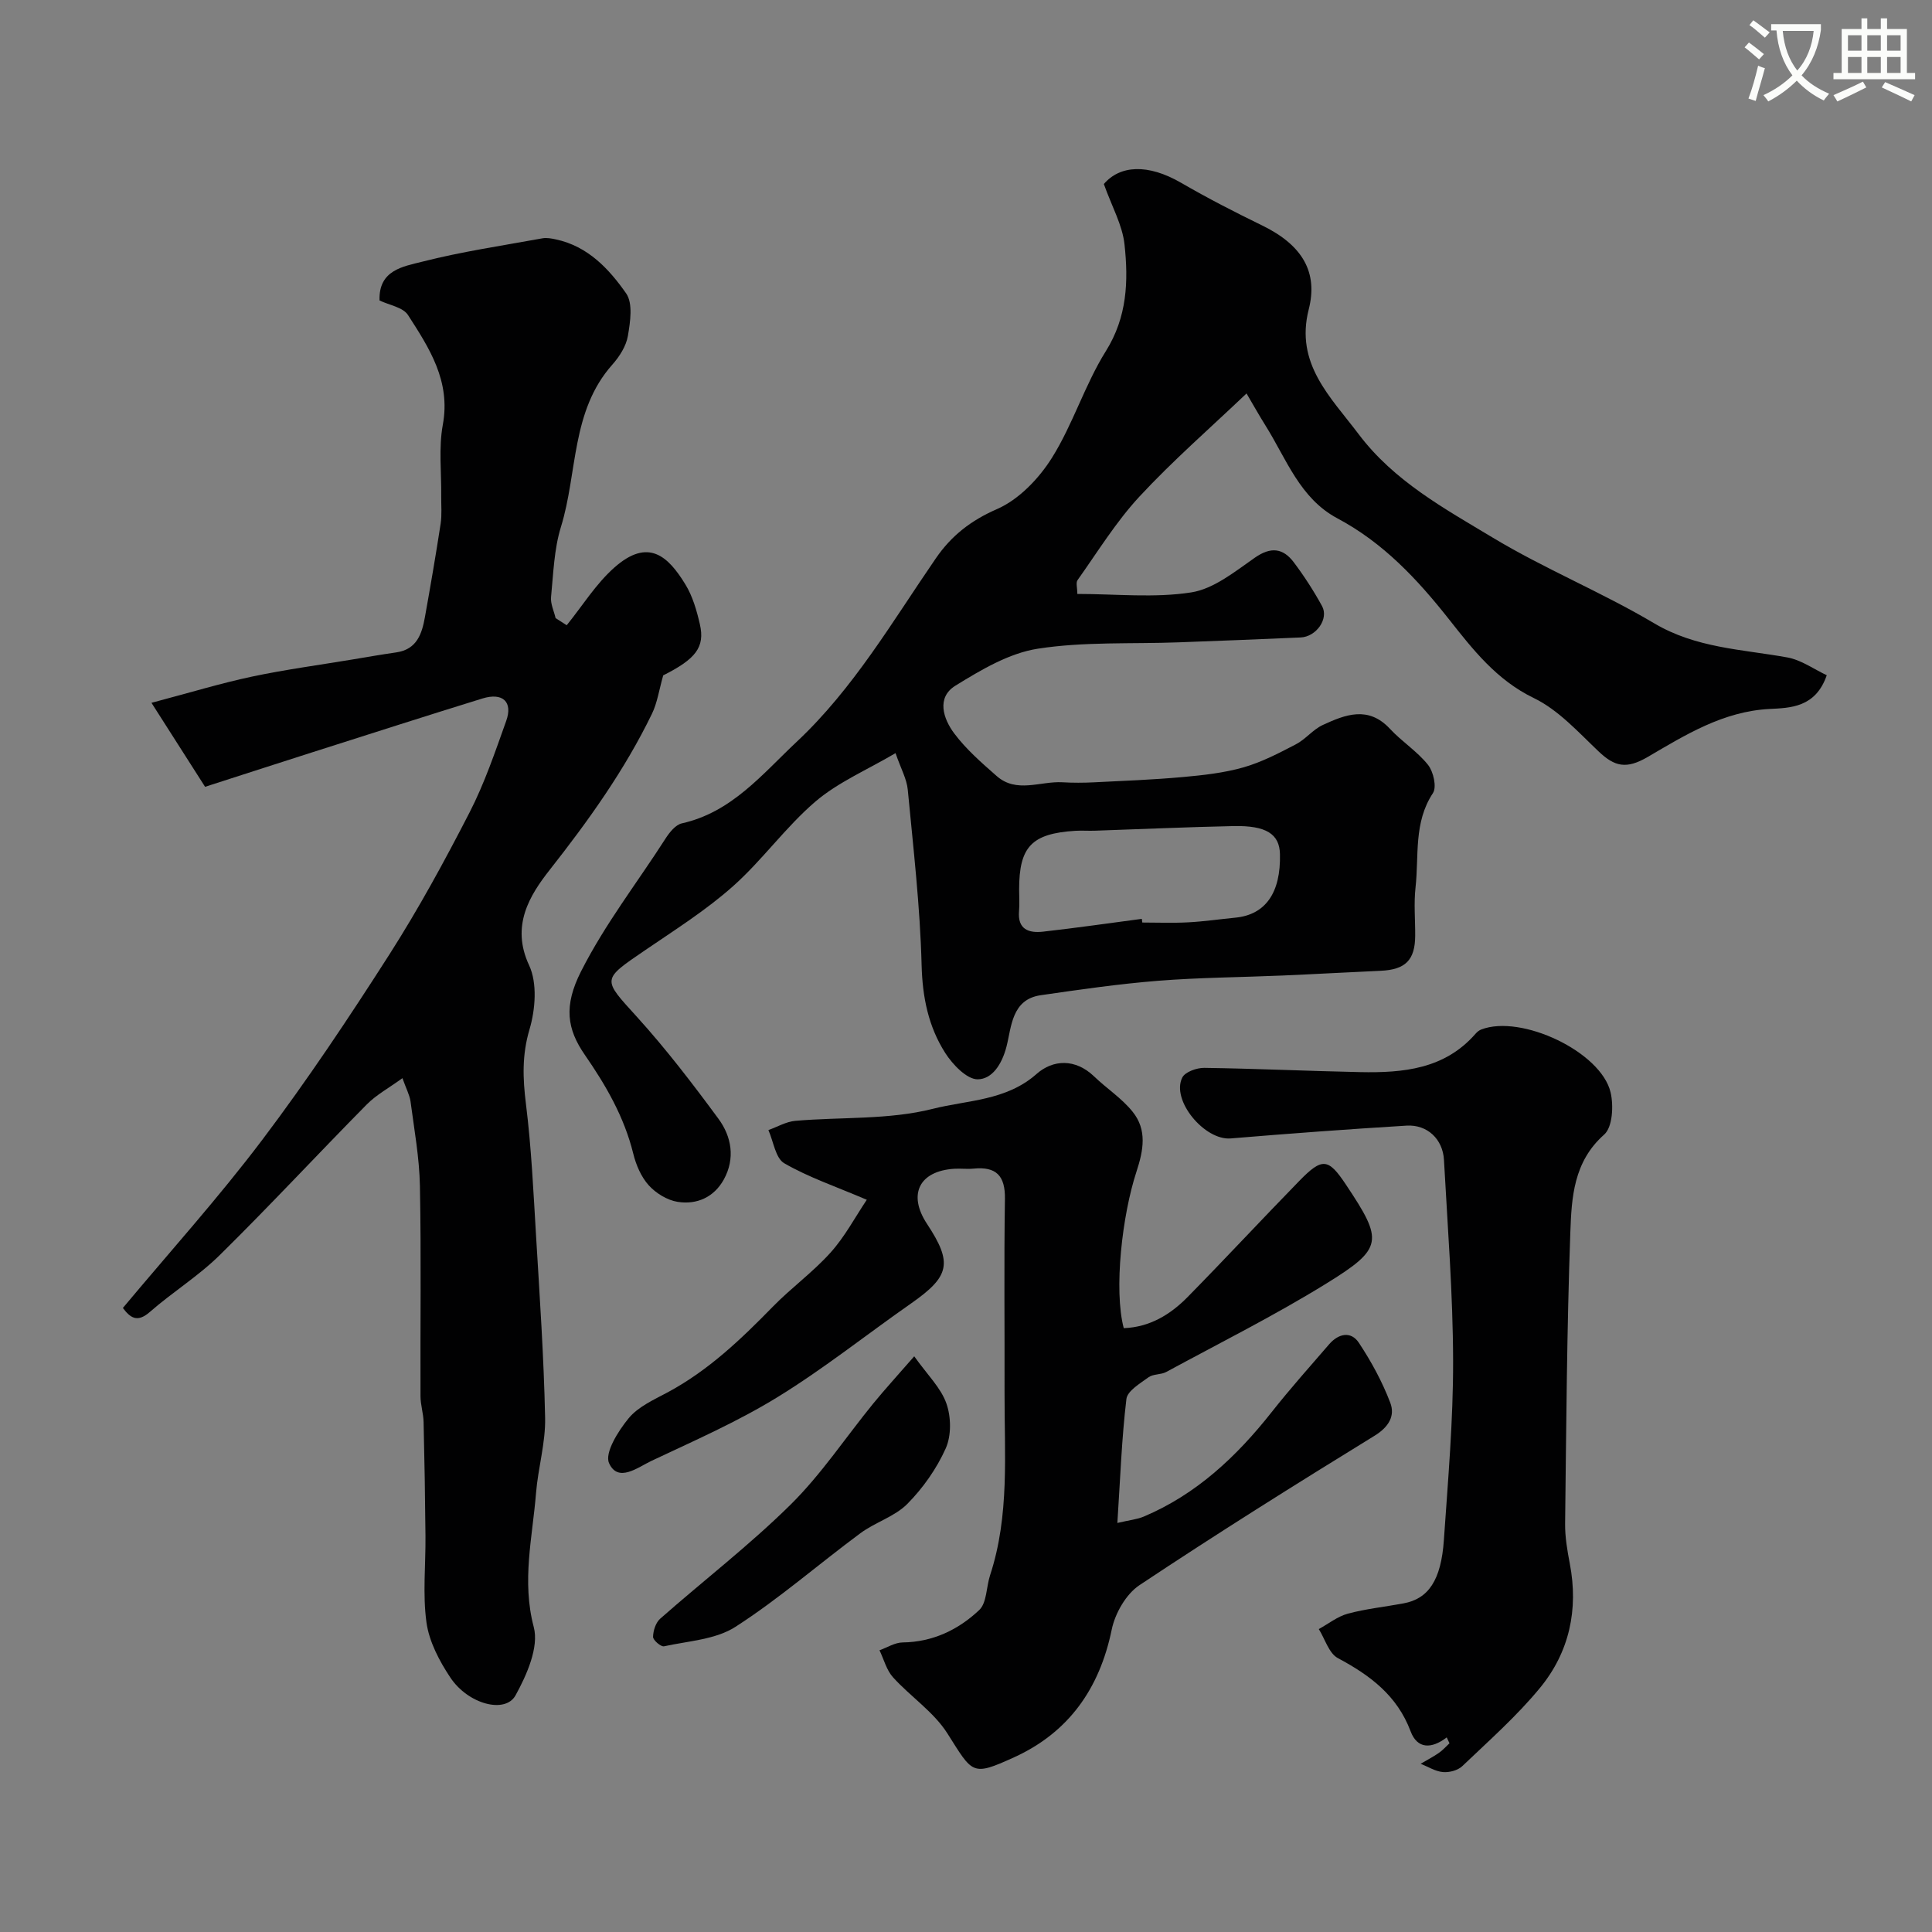 <svg enable-background="new 0 0 400 400" viewBox="0 0 400 400" xmlns="http://www.w3.org/2000/svg"><rect x="0" y="0" width="400" height="400" fill="#808080" stroke="none"/><path d="m362.1 8.8c1.1.8 2.1 1.6 3.1 2.4l-1 1.1c-1.3-1.1-2.3-2-3-2.5zm1.9 4.8c.5.2.9.4 1.4.5-.6 2.3-1.3 4.5-1.9 6.8l-1.5-.5c.8-2.1 1.4-4.3 2-6.8zm-1-9.4c1.3.9 2.4 1.8 3.4 2.5l-1 1.1c-1.4-1.2-2.4-2.1-3.2-2.6zm3.7 2.2v-1.4h10.3v1.2c-.5 3.6-1.8 6.8-4 9.4 1.5 1.6 3.4 2.8 5.7 3.8-.3.4-.7.8-1.1 1.4-2.3-1.1-4.1-2.5-5.6-4.1-1.6 1.6-3.6 3.1-5.9 4.3-.3-.5-.7-.9-1-1.3 2.4-1.1 4.4-2.5 6-4.1-1.9-2.5-3-5.6-3.3-9.3h-1.1zm8.8 0h-6.4c.3 3.3 1.3 6 3 8.2 2-2.2 3.1-5.1 3.4-8.2z" fill="#fbfcfa"/><path d="m385.3 3.8h1.3v2.2h2.8v-2.2h1.3v2.2h4.1v9.1h1.7v1.3h-16.9v-1.3h1.7v-9.1h4.1v-2.2zm.4 13.1.7 1.2c-1.8.9-3.8 1.9-6 2.9-.2-.4-.5-.8-.8-1.3 2.3-1 4.3-1.9 6.1-2.8zm-3.1-6.4h2.8v-3.2h-2.8zm0 4.6h2.8v-3.3h-2.8zm4-4.6h2.8v-3.2h-2.8zm0 4.6h2.8v-3.3h-2.8zm3.7 1.9c2.1.9 4.1 1.8 6.1 2.7l-.7 1.3c-2.2-1.1-4.2-2-6.1-2.9zm3.2-9.7h-2.8v3.2h2.8zm-2.8 7.8h2.8v-3.3h-2.8z" fill="#fbfcfa"/><g fill="#010102"><path d="m228.54 38.1c3.31-3.87 9.06-4.28 16.02-.24 5.45 3.16 11.07 6.05 16.74 8.81 8.49 4.13 11.59 9.8 9.66 17.38-2.87 11.27 4.5 18.1 10.34 25.85 7.33 9.72 17.75 15.39 27.74 21.4 10.79 6.5 22.59 11.31 33.43 17.74 8.69 5.16 18.19 5.38 27.56 7.07 2.93.53 5.61 2.49 8.18 3.69-2.31 6.71-7.57 6.76-11.82 6.98-9.65.5-17.45 5.38-25.23 9.93-4.45 2.6-6.86 2.02-10.18-1.13-4.21-4-8.34-8.6-13.41-11.05-7.74-3.74-12.65-10.08-17.57-16.31-6.59-8.35-13.63-15.86-23.12-20.91-7.75-4.13-10.53-12.27-14.84-19.15-1.46-2.33-2.8-4.74-3.96-6.7-7.55 7.19-15.26 13.9-22.17 21.35-4.85 5.23-8.65 11.44-12.81 17.29-.39.54-.05 1.61-.05 2.87 8 0 15.95.87 23.58-.32 4.67-.73 9.06-4.32 13.18-7.19 3.34-2.33 5.86-1.97 8.08.99 2.15 2.86 4.11 5.9 5.83 9.04 1.44 2.63-1.21 6.35-4.44 6.49-8.43.37-16.87.7-25.3 1.01-9.72.36-19.58-.17-29.13 1.32-5.96.93-11.75 4.39-17.04 7.65-3.98 2.46-2.52 6.84-.26 9.87 2.47 3.3 5.67 6.09 8.79 8.83 4.13 3.65 9.06 1.04 13.62 1.3 2.18.13 4.38.12 6.56.01 6.12-.3 12.25-.54 18.36-1.09 4.22-.38 8.5-.85 12.55-2 3.78-1.08 7.36-2.95 10.87-4.78 2.01-1.04 3.53-3.06 5.57-4 4.67-2.16 9.43-4.02 13.9.79 2.46 2.65 5.65 4.66 7.89 7.47 1.12 1.41 1.84 4.6 1.01 5.85-4.03 6.1-2.87 12.98-3.6 19.54-.37 3.29-.05 6.66-.07 9.99-.03 5.04-2.02 7.02-7.14 7.25-6.77.3-13.53.69-20.3.98-8.6.37-17.22.41-25.79 1.09-8.13.65-16.23 1.82-24.31 2.99-6.03.87-6.04 6.61-7.07 10.61-.97 3.78-3.02 6.77-5.96 6.8-2.26.02-5.19-3.05-6.72-5.44-3.48-5.45-4.73-11.52-4.9-18.2-.31-12.13-1.72-24.25-2.87-36.35-.21-2.18-1.39-4.26-2.53-7.54-5.92 3.49-11.88 6.01-16.58 10.02-6.19 5.29-11.01 12.16-17.11 17.57-5.58 4.96-12 9.01-18.2 13.24-9.03 6.16-8.81 5.87-1.66 13.76 6.04 6.66 11.54 13.85 16.88 21.1 2.73 3.7 3.51 8.22 1.13 12.56-2.03 3.69-5.59 5.28-9.57 4.65-2.16-.34-4.51-1.79-5.99-3.43-1.57-1.74-2.63-4.22-3.2-6.55-1.87-7.57-5.62-14.08-10.02-20.44-3.7-5.35-4.43-10.11-.8-17.28 5-9.87 11.64-18.37 17.49-27.5.82-1.28 2.08-2.87 3.39-3.16 10.35-2.32 16.61-10.16 23.78-16.89 11.78-11.05 19.79-24.88 28.81-37.99 3.2-4.66 7.22-7.82 12.66-10.19 4.52-1.97 8.67-6.31 11.37-10.61 4.36-6.96 6.81-15.13 11.17-22.1 4.42-7.07 4.68-14.49 3.86-22.06-.42-4.02-2.62-7.86-4.28-12.53zm7.86 152.14c.03.25.07.51.1.76 3.16 0 6.33.13 9.49-.04 3.27-.17 6.52-.65 9.79-.97 6.23-.61 9.42-5.15 9.22-13.18-.1-4.13-2.84-5.92-9.6-5.78-9.6.2-19.19.64-28.78.96-1.33.04-2.67-.06-4 .02-9.03.57-11.62 3.29-11.62 12.14 0 1.5.11 3.01-.02 4.49-.33 3.79 2.02 4.58 4.97 4.25 6.83-.77 13.63-1.75 20.45-2.65z"/><path d="m83.32 223.22c-2.82 2.05-5.42 3.45-7.4 5.46-10.2 10.33-20.08 20.99-30.42 31.17-4.41 4.35-9.8 7.68-14.48 11.78-2.61 2.29-4.06 1.19-5.58-.83 9.68-11.59 19.81-22.82 28.89-34.85 9.33-12.36 17.94-25.29 26.29-38.34 6.05-9.47 11.45-19.39 16.59-29.39 3.1-6.03 5.3-12.54 7.59-18.95 1.43-3.97-.72-5.96-4.94-4.65-11.81 3.65-23.59 7.44-35.37 11.19-6.95 2.21-13.88 4.47-22.03 7.09-3.12-4.88-6.62-10.37-11.1-17.39 8.12-2.15 14.42-4.07 20.83-5.43 6.84-1.45 13.8-2.38 20.71-3.53 3.05-.51 6.09-1.04 9.15-1.48 4.26-.62 5.31-3.84 5.93-7.33 1.15-6.42 2.26-12.86 3.25-19.31.28-1.85.1-3.78.12-5.67.06-4.95-.55-10.02.33-14.82 1.67-9.05-2.81-15.88-7.21-22.72-1.04-1.61-3.9-2.05-5.89-3.01-.23-6.33 4.96-7.04 8.8-8.02 8.19-2.09 16.6-3.33 24.93-4.85.89-.16 1.89.03 2.8.23 6.6 1.41 10.98 6.1 14.53 11.18 1.43 2.05.85 5.9.36 8.79-.36 2.12-1.75 4.3-3.23 5.96-8.56 9.63-7.17 22.38-10.63 33.58-1.43 4.62-1.57 9.65-2.05 14.52-.14 1.41.6 2.91.94 4.37.77.49 1.53.98 2.3 1.48 3.26-4.02 6.05-8.58 9.88-11.96 6.99-6.17 11.09-2.4 14.71 3.54 1.49 2.44 2.33 5.38 2.98 8.21 1.1 4.79-.9 7.22-7.59 10.59-.87 3.07-1.23 5.69-2.33 7.95-5.66 11.68-13.14 22.11-21.17 32.32-4.14 5.26-8.09 11.59-4.26 19.76 1.72 3.69 1.3 9.13.08 13.26-1.57 5.29-1.4 10.14-.74 15.43 1.13 9.08 1.55 18.25 2.1 27.4.75 12.52 1.61 25.05 1.87 37.59.11 5.18-1.46 10.36-1.88 15.58-.74 9.2-2.99 18.19-.47 27.75 1.1 4.15-1.44 9.9-3.77 14.13-2.14 3.88-9.82 1.84-13.5-3.68-2.27-3.41-4.38-7.41-4.94-11.38-.82-5.88-.15-11.97-.21-17.96-.07-7.85-.2-15.7-.39-23.56-.04-1.79-.64-3.57-.64-5.36-.06-14.5.16-29-.12-43.5-.11-5.86-1.18-11.72-1.95-17.56-.21-1.36-.92-2.65-1.67-4.78z"/><path d="m179.46 248.4c-6.53-2.79-12.1-4.67-17.09-7.56-1.81-1.05-2.23-4.51-3.28-6.87 1.85-.66 3.66-1.74 5.55-1.91 9.52-.83 19.38-.18 28.49-2.49 7.14-1.81 15.2-1.66 21.47-7.21 3.41-3.02 8.04-3.23 11.92.5 2.61 2.51 5.76 4.54 7.99 7.33 3 3.74 2.25 7.92.78 12.4-2.96 9.01-4.72 24.46-2.63 32.39 5.36-.2 9.63-2.79 13.23-6.45 7.79-7.93 15.36-16.08 23.12-24.04 4.76-4.88 6-4.7 9.63.74 7.81 11.71 7.82 13.2-4.18 20.6-10.69 6.59-21.95 12.23-33 18.22-1.1.6-2.7.39-3.67 1.1-1.75 1.28-4.38 2.82-4.58 4.5-.98 8.19-1.27 16.47-1.87 25.66 2.55-.6 4.1-.74 5.47-1.32 10.92-4.62 19.22-12.44 26.46-21.61 3.81-4.83 7.91-9.43 11.93-14.08 1.9-2.19 4.49-2.78 6.14-.29 2.57 3.88 4.85 8.07 6.5 12.41 1.03 2.7-.28 5.01-3.26 6.84-16.38 10.07-32.68 20.29-48.68 30.94-2.77 1.85-5.04 5.83-5.73 9.19-2.52 12.24-8.93 21.31-20.23 26.45-8.79 4-8.51 3.37-13.81-4.98-2.82-4.44-7.62-7.59-11.24-11.59-1.35-1.49-1.89-3.71-2.8-5.6 1.6-.57 3.18-1.6 4.79-1.62 6.25-.08 11.53-2.63 15.85-6.7 1.6-1.51 1.46-4.8 2.26-7.23 4.06-12.37 2.95-25.14 2.99-37.82.04-13.36-.13-26.71.08-40.07.08-4.83-1.82-6.74-6.49-6.28-1.32.13-2.67-.05-4 .03-7.27.46-9.66 5.32-5.65 11.4 5.36 8.13 4.75 10.86-3.3 16.49-9.23 6.45-18.07 13.51-27.64 19.39-8.28 5.09-17.29 9.04-26.11 13.2-2.8 1.32-6.9 4.61-8.77.47-.96-2.13 1.91-6.69 4.06-9.3 1.97-2.39 5.23-3.84 8.09-5.37 8.41-4.52 15.16-10.97 21.75-17.72 3.81-3.9 8.3-7.14 11.93-11.18 2.96-3.27 5.08-7.31 7.53-10.96z"/><path d="m299.53 359.71c-3.17 2.43-6.1 2.41-7.48-1.26-2.78-7.41-8.39-11.6-15.05-15.15-1.86-.99-2.67-3.96-3.96-6.02 2-1.09 3.88-2.61 6.02-3.19 3.76-1.01 7.69-1.41 11.53-2.13 5.14-.95 7.78-4.77 8.35-13.12.85-12.35 1.94-24.73 1.91-37.09-.03-13.86-1.14-27.73-1.89-41.58-.23-4.32-3.45-7.38-7.75-7.12-12.15.74-24.29 1.64-36.41 2.65-5.4.45-12.38-7.9-10.02-12.61.58-1.16 2.99-2.02 4.54-2 10.77.15 21.53.66 32.29.88 8.86.18 17.49-.6 23.89-7.95.31-.36.73-.7 1.17-.87 8.25-3.2 24.84 4.61 26.79 13.04.64 2.74.4 7.18-1.33 8.71-6.37 5.63-6.75 13.07-7.01 20.28-.72 20.08-.84 40.18-1.08 60.28-.03 2.75.45 5.55.97 8.27 1.83 9.52-.1 18.32-6.14 25.69-4.82 5.87-10.6 10.97-16.12 16.24-.92.88-2.69 1.35-4 1.23-1.58-.14-3.08-1.11-4.62-1.72 1.26-.74 2.57-1.42 3.77-2.25.81-.55 1.47-1.32 2.2-1.99-.18-.4-.38-.81-.57-1.22z"/><path d="m189.28 280.81c2.74 3.85 5.52 6.52 6.66 9.76.99 2.8 1.05 6.66-.14 9.31-1.88 4.2-4.71 8.22-7.96 11.5-2.62 2.63-6.65 3.79-9.71 6.06-8.66 6.41-16.82 13.56-25.85 19.37-4.11 2.65-9.78 2.94-14.8 4.04-.63.14-2.28-1.27-2.27-1.95.02-1.28.55-2.95 1.48-3.77 8.99-7.92 18.53-15.25 27.03-23.65 6.36-6.29 11.39-13.93 17.08-20.9 2.47-3.02 5.12-5.91 8.48-9.77z"/></g></svg>